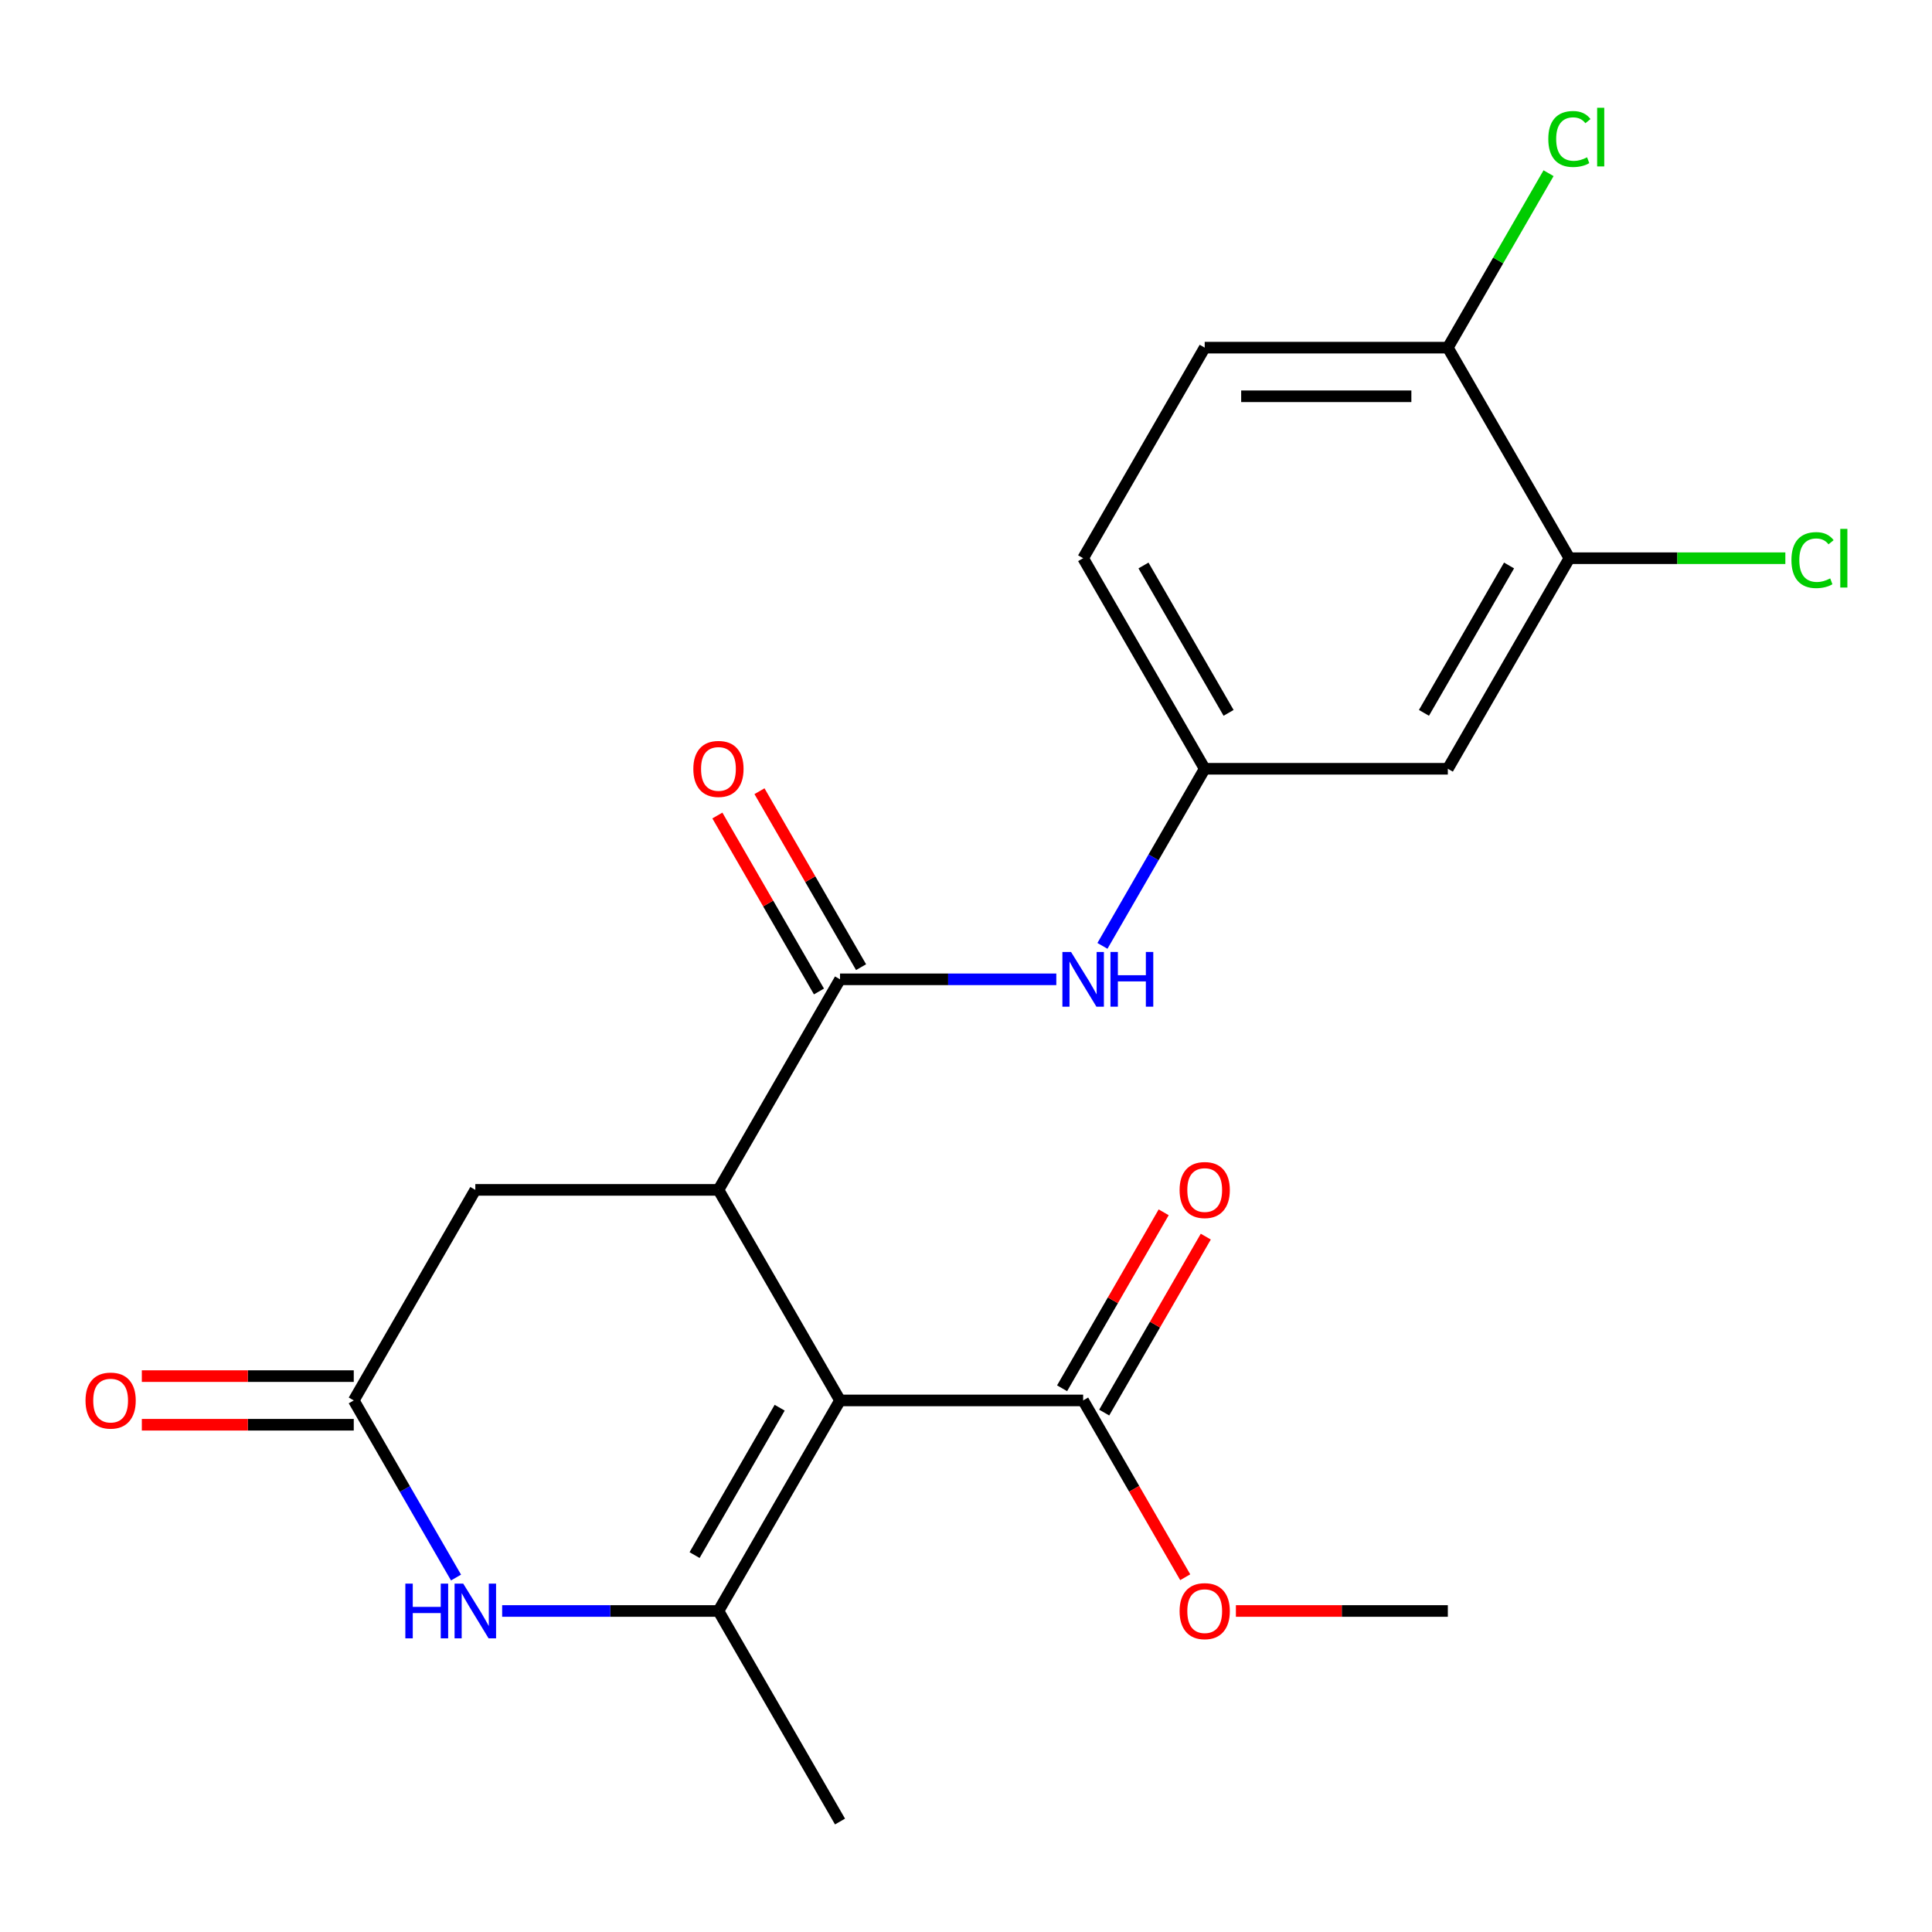 <?xml version='1.0' encoding='iso-8859-1'?>
<svg version='1.1' baseProfile='full'
              xmlns='http://www.w3.org/2000/svg'
                      xmlns:rdkit='http://www.rdkit.org/xml'
                      xmlns:xlink='http://www.w3.org/1999/xlink'
                  xml:space='preserve'
width='1000px' height='1000px' viewBox='0 0 1000 1000'>
<!-- END OF HEADER -->
<rect style='opacity:1.0;fill:#FFFFFF;stroke:none' width='1000' height='1000' x='0' y='0'> </rect>
<path class='bond-0' d='M 434.79,724.86 L 371.869,833.843' style='fill:none;fill-rule:evenodd;stroke:#000000;stroke-width:6px;stroke-linecap:butt;stroke-linejoin:miter;stroke-opacity:1' />
<path class='bond-0' d='M 403.555,728.623 L 359.51,804.911' style='fill:none;fill-rule:evenodd;stroke:#000000;stroke-width:6px;stroke-linecap:butt;stroke-linejoin:miter;stroke-opacity:1' />
<path class='bond-1' d='M 434.79,724.86 L 371.869,615.877' style='fill:none;fill-rule:evenodd;stroke:#000000;stroke-width:6px;stroke-linecap:butt;stroke-linejoin:miter;stroke-opacity:1' />
<path class='bond-5' d='M 434.79,724.86 L 560.633,724.86' style='fill:none;fill-rule:evenodd;stroke:#000000;stroke-width:6px;stroke-linecap:butt;stroke-linejoin:miter;stroke-opacity:1' />
<path class='bond-3' d='M 371.869,833.843 L 315.89,833.843' style='fill:none;fill-rule:evenodd;stroke:#000000;stroke-width:6px;stroke-linecap:butt;stroke-linejoin:miter;stroke-opacity:1' />
<path class='bond-3' d='M 315.89,833.843 L 259.912,833.843' style='fill:none;fill-rule:evenodd;stroke:#0000FF;stroke-width:6px;stroke-linecap:butt;stroke-linejoin:miter;stroke-opacity:1' />
<path class='bond-19' d='M 371.869,833.843 L 434.79,942.826' style='fill:none;fill-rule:evenodd;stroke:#000000;stroke-width:6px;stroke-linecap:butt;stroke-linejoin:miter;stroke-opacity:1' />
<path class='bond-2' d='M 371.869,615.877 L 434.79,506.894' style='fill:none;fill-rule:evenodd;stroke:#000000;stroke-width:6px;stroke-linecap:butt;stroke-linejoin:miter;stroke-opacity:1' />
<path class='bond-7' d='M 371.869,615.877 L 246.026,615.877' style='fill:none;fill-rule:evenodd;stroke:#000000;stroke-width:6px;stroke-linecap:butt;stroke-linejoin:miter;stroke-opacity:1' />
<path class='bond-6' d='M 434.79,506.894 L 490.768,506.894' style='fill:none;fill-rule:evenodd;stroke:#000000;stroke-width:6px;stroke-linecap:butt;stroke-linejoin:miter;stroke-opacity:1' />
<path class='bond-6' d='M 490.768,506.894 L 546.747,506.894' style='fill:none;fill-rule:evenodd;stroke:#0000FF;stroke-width:6px;stroke-linecap:butt;stroke-linejoin:miter;stroke-opacity:1' />
<path class='bond-11' d='M 445.688,500.601 L 419.397,455.063' style='fill:none;fill-rule:evenodd;stroke:#000000;stroke-width:6px;stroke-linecap:butt;stroke-linejoin:miter;stroke-opacity:1' />
<path class='bond-11' d='M 419.397,455.063 L 393.105,409.524' style='fill:none;fill-rule:evenodd;stroke:#FF0000;stroke-width:6px;stroke-linecap:butt;stroke-linejoin:miter;stroke-opacity:1' />
<path class='bond-11' d='M 423.892,513.186 L 397.6,467.647' style='fill:none;fill-rule:evenodd;stroke:#000000;stroke-width:6px;stroke-linecap:butt;stroke-linejoin:miter;stroke-opacity:1' />
<path class='bond-11' d='M 397.6,467.647 L 371.308,422.109' style='fill:none;fill-rule:evenodd;stroke:#FF0000;stroke-width:6px;stroke-linecap:butt;stroke-linejoin:miter;stroke-opacity:1' />
<path class='bond-22' d='M 236.034,816.536 L 209.569,770.698' style='fill:none;fill-rule:evenodd;stroke:#0000FF;stroke-width:6px;stroke-linecap:butt;stroke-linejoin:miter;stroke-opacity:1' />
<path class='bond-22' d='M 209.569,770.698 L 183.104,724.86' style='fill:none;fill-rule:evenodd;stroke:#000000;stroke-width:6px;stroke-linecap:butt;stroke-linejoin:miter;stroke-opacity:1' />
<path class='bond-4' d='M 183.104,724.86 L 246.026,615.877' style='fill:none;fill-rule:evenodd;stroke:#000000;stroke-width:6px;stroke-linecap:butt;stroke-linejoin:miter;stroke-opacity:1' />
<path class='bond-13' d='M 183.104,712.275 L 128.256,712.275' style='fill:none;fill-rule:evenodd;stroke:#000000;stroke-width:6px;stroke-linecap:butt;stroke-linejoin:miter;stroke-opacity:1' />
<path class='bond-13' d='M 128.256,712.275 L 73.408,712.275' style='fill:none;fill-rule:evenodd;stroke:#FF0000;stroke-width:6px;stroke-linecap:butt;stroke-linejoin:miter;stroke-opacity:1' />
<path class='bond-13' d='M 183.104,737.444 L 128.256,737.444' style='fill:none;fill-rule:evenodd;stroke:#000000;stroke-width:6px;stroke-linecap:butt;stroke-linejoin:miter;stroke-opacity:1' />
<path class='bond-13' d='M 128.256,737.444 L 73.408,737.444' style='fill:none;fill-rule:evenodd;stroke:#FF0000;stroke-width:6px;stroke-linecap:butt;stroke-linejoin:miter;stroke-opacity:1' />
<path class='bond-14' d='M 571.531,731.152 L 597.823,685.613' style='fill:none;fill-rule:evenodd;stroke:#000000;stroke-width:6px;stroke-linecap:butt;stroke-linejoin:miter;stroke-opacity:1' />
<path class='bond-14' d='M 597.823,685.613 L 624.114,640.075' style='fill:none;fill-rule:evenodd;stroke:#FF0000;stroke-width:6px;stroke-linecap:butt;stroke-linejoin:miter;stroke-opacity:1' />
<path class='bond-14' d='M 549.734,718.567 L 576.026,673.029' style='fill:none;fill-rule:evenodd;stroke:#000000;stroke-width:6px;stroke-linecap:butt;stroke-linejoin:miter;stroke-opacity:1' />
<path class='bond-14' d='M 576.026,673.029 L 602.318,627.49' style='fill:none;fill-rule:evenodd;stroke:#FF0000;stroke-width:6px;stroke-linecap:butt;stroke-linejoin:miter;stroke-opacity:1' />
<path class='bond-17' d='M 560.633,724.86 L 587.051,770.618' style='fill:none;fill-rule:evenodd;stroke:#000000;stroke-width:6px;stroke-linecap:butt;stroke-linejoin:miter;stroke-opacity:1' />
<path class='bond-17' d='M 587.051,770.618 L 613.47,816.376' style='fill:none;fill-rule:evenodd;stroke:#FF0000;stroke-width:6px;stroke-linecap:butt;stroke-linejoin:miter;stroke-opacity:1' />
<path class='bond-10' d='M 570.624,489.587 L 597.089,443.749' style='fill:none;fill-rule:evenodd;stroke:#0000FF;stroke-width:6px;stroke-linecap:butt;stroke-linejoin:miter;stroke-opacity:1' />
<path class='bond-10' d='M 597.089,443.749 L 623.554,397.911' style='fill:none;fill-rule:evenodd;stroke:#000000;stroke-width:6px;stroke-linecap:butt;stroke-linejoin:miter;stroke-opacity:1' />
<path class='bond-8' d='M 812.318,288.928 L 749.397,397.911' style='fill:none;fill-rule:evenodd;stroke:#000000;stroke-width:6px;stroke-linecap:butt;stroke-linejoin:miter;stroke-opacity:1' />
<path class='bond-8' d='M 781.083,292.691 L 737.038,368.979' style='fill:none;fill-rule:evenodd;stroke:#000000;stroke-width:6px;stroke-linecap:butt;stroke-linejoin:miter;stroke-opacity:1' />
<path class='bond-16' d='M 812.318,288.928 L 868.206,288.928' style='fill:none;fill-rule:evenodd;stroke:#000000;stroke-width:6px;stroke-linecap:butt;stroke-linejoin:miter;stroke-opacity:1' />
<path class='bond-16' d='M 868.206,288.928 L 924.095,288.928' style='fill:none;fill-rule:evenodd;stroke:#00CC00;stroke-width:6px;stroke-linecap:butt;stroke-linejoin:miter;stroke-opacity:1' />
<path class='bond-23' d='M 812.318,288.928 L 749.397,179.945' style='fill:none;fill-rule:evenodd;stroke:#000000;stroke-width:6px;stroke-linecap:butt;stroke-linejoin:miter;stroke-opacity:1' />
<path class='bond-9' d='M 749.397,397.911 L 623.554,397.911' style='fill:none;fill-rule:evenodd;stroke:#000000;stroke-width:6px;stroke-linecap:butt;stroke-linejoin:miter;stroke-opacity:1' />
<path class='bond-18' d='M 623.554,397.911 L 560.633,288.928' style='fill:none;fill-rule:evenodd;stroke:#000000;stroke-width:6px;stroke-linecap:butt;stroke-linejoin:miter;stroke-opacity:1' />
<path class='bond-18' d='M 635.912,368.979 L 591.867,292.691' style='fill:none;fill-rule:evenodd;stroke:#000000;stroke-width:6px;stroke-linecap:butt;stroke-linejoin:miter;stroke-opacity:1' />
<path class='bond-12' d='M 749.397,179.945 L 623.554,179.945' style='fill:none;fill-rule:evenodd;stroke:#000000;stroke-width:6px;stroke-linecap:butt;stroke-linejoin:miter;stroke-opacity:1' />
<path class='bond-12' d='M 730.52,205.113 L 642.43,205.113' style='fill:none;fill-rule:evenodd;stroke:#000000;stroke-width:6px;stroke-linecap:butt;stroke-linejoin:miter;stroke-opacity:1' />
<path class='bond-20' d='M 749.397,179.945 L 775.463,134.796' style='fill:none;fill-rule:evenodd;stroke:#000000;stroke-width:6px;stroke-linecap:butt;stroke-linejoin:miter;stroke-opacity:1' />
<path class='bond-20' d='M 775.463,134.796 L 801.53,89.648' style='fill:none;fill-rule:evenodd;stroke:#00CC00;stroke-width:6px;stroke-linecap:butt;stroke-linejoin:miter;stroke-opacity:1' />
<path class='bond-15' d='M 623.554,179.945 L 560.633,288.928' style='fill:none;fill-rule:evenodd;stroke:#000000;stroke-width:6px;stroke-linecap:butt;stroke-linejoin:miter;stroke-opacity:1' />
<path class='bond-21' d='M 639.7,833.843 L 694.548,833.843' style='fill:none;fill-rule:evenodd;stroke:#FF0000;stroke-width:6px;stroke-linecap:butt;stroke-linejoin:miter;stroke-opacity:1' />
<path class='bond-21' d='M 694.548,833.843 L 749.397,833.843' style='fill:none;fill-rule:evenodd;stroke:#000000;stroke-width:6px;stroke-linecap:butt;stroke-linejoin:miter;stroke-opacity:1' />
<path  class='atom-4' d='M 209.806 819.683
L 213.646 819.683
L 213.646 831.723
L 228.126 831.723
L 228.126 819.683
L 231.966 819.683
L 231.966 848.003
L 228.126 848.003
L 228.126 834.923
L 213.646 834.923
L 213.646 848.003
L 209.806 848.003
L 209.806 819.683
' fill='#0000FF'/>
<path  class='atom-4' d='M 239.766 819.683
L 249.046 834.683
Q 249.966 836.163, 251.446 838.843
Q 252.926 841.523, 253.006 841.683
L 253.006 819.683
L 256.766 819.683
L 256.766 848.003
L 252.886 848.003
L 242.926 831.603
Q 241.766 829.683, 240.526 827.483
Q 239.326 825.283, 238.966 824.603
L 238.966 848.003
L 235.286 848.003
L 235.286 819.683
L 239.766 819.683
' fill='#0000FF'/>
<path  class='atom-7' d='M 554.373 492.734
L 563.653 507.734
Q 564.573 509.214, 566.053 511.894
Q 567.533 514.574, 567.613 514.734
L 567.613 492.734
L 571.373 492.734
L 571.373 521.054
L 567.493 521.054
L 557.533 504.654
Q 556.373 502.734, 555.133 500.534
Q 553.933 498.334, 553.573 497.654
L 553.573 521.054
L 549.893 521.054
L 549.893 492.734
L 554.373 492.734
' fill='#0000FF'/>
<path  class='atom-7' d='M 574.773 492.734
L 578.613 492.734
L 578.613 504.774
L 593.093 504.774
L 593.093 492.734
L 596.933 492.734
L 596.933 521.054
L 593.093 521.054
L 593.093 507.974
L 578.613 507.974
L 578.613 521.054
L 574.773 521.054
L 574.773 492.734
' fill='#0000FF'/>
<path  class='atom-12' d='M 358.869 397.991
Q 358.869 391.191, 362.229 387.391
Q 365.589 383.591, 371.869 383.591
Q 378.149 383.591, 381.509 387.391
Q 384.869 391.191, 384.869 397.991
Q 384.869 404.871, 381.469 408.791
Q 378.069 412.671, 371.869 412.671
Q 365.629 412.671, 362.229 408.791
Q 358.869 404.911, 358.869 397.991
M 371.869 409.471
Q 376.189 409.471, 378.509 406.591
Q 380.869 403.671, 380.869 397.991
Q 380.869 392.431, 378.509 389.631
Q 376.189 386.791, 371.869 386.791
Q 367.549 386.791, 365.189 389.591
Q 362.869 392.391, 362.869 397.991
Q 362.869 403.711, 365.189 406.591
Q 367.549 409.471, 371.869 409.471
' fill='#FF0000'/>
<path  class='atom-14' d='M 44.262 724.94
Q 44.262 718.14, 47.622 714.34
Q 50.982 710.54, 57.262 710.54
Q 63.542 710.54, 66.902 714.34
Q 70.262 718.14, 70.262 724.94
Q 70.262 731.82, 66.862 735.74
Q 63.462 739.62, 57.262 739.62
Q 51.022 739.62, 47.622 735.74
Q 44.262 731.86, 44.262 724.94
M 57.262 736.42
Q 61.582 736.42, 63.902 733.54
Q 66.262 730.62, 66.262 724.94
Q 66.262 719.38, 63.902 716.58
Q 61.582 713.74, 57.262 713.74
Q 52.942 713.74, 50.582 716.54
Q 48.262 719.34, 48.262 724.94
Q 48.262 730.66, 50.582 733.54
Q 52.942 736.42, 57.262 736.42
' fill='#FF0000'/>
<path  class='atom-15' d='M 610.554 615.957
Q 610.554 609.157, 613.914 605.357
Q 617.274 601.557, 623.554 601.557
Q 629.834 601.557, 633.194 605.357
Q 636.554 609.157, 636.554 615.957
Q 636.554 622.837, 633.154 626.757
Q 629.754 630.637, 623.554 630.637
Q 617.314 630.637, 613.914 626.757
Q 610.554 622.877, 610.554 615.957
M 623.554 627.437
Q 627.874 627.437, 630.194 624.557
Q 632.554 621.637, 632.554 615.957
Q 632.554 610.397, 630.194 607.597
Q 627.874 604.757, 623.554 604.757
Q 619.234 604.757, 616.874 607.557
Q 614.554 610.357, 614.554 615.957
Q 614.554 621.677, 616.874 624.557
Q 619.234 627.437, 623.554 627.437
' fill='#FF0000'/>
<path  class='atom-17' d='M 927.241 289.908
Q 927.241 282.868, 930.521 279.188
Q 933.841 275.468, 940.121 275.468
Q 945.961 275.468, 949.081 279.588
L 946.441 281.748
Q 944.161 278.748, 940.121 278.748
Q 935.841 278.748, 933.561 281.628
Q 931.321 284.468, 931.321 289.908
Q 931.321 295.508, 933.641 298.388
Q 936.001 301.268, 940.561 301.268
Q 943.681 301.268, 947.321 299.388
L 948.441 302.388
Q 946.961 303.348, 944.721 303.908
Q 942.481 304.468, 940.001 304.468
Q 933.841 304.468, 930.521 300.708
Q 927.241 296.948, 927.241 289.908
' fill='#00CC00'/>
<path  class='atom-17' d='M 952.521 273.748
L 956.201 273.748
L 956.201 304.108
L 952.521 304.108
L 952.521 273.748
' fill='#00CC00'/>
<path  class='atom-18' d='M 610.554 833.923
Q 610.554 827.123, 613.914 823.323
Q 617.274 819.523, 623.554 819.523
Q 629.834 819.523, 633.194 823.323
Q 636.554 827.123, 636.554 833.923
Q 636.554 840.803, 633.154 844.723
Q 629.754 848.603, 623.554 848.603
Q 617.314 848.603, 613.914 844.723
Q 610.554 840.843, 610.554 833.923
M 623.554 845.403
Q 627.874 845.403, 630.194 842.523
Q 632.554 839.603, 632.554 833.923
Q 632.554 828.363, 630.194 825.563
Q 627.874 822.723, 623.554 822.723
Q 619.234 822.723, 616.874 825.523
Q 614.554 828.323, 614.554 833.923
Q 614.554 839.643, 616.874 842.523
Q 619.234 845.403, 623.554 845.403
' fill='#FF0000'/>
<path  class='atom-21' d='M 801.398 71.942
Q 801.398 64.902, 804.678 61.222
Q 807.998 57.502, 814.278 57.502
Q 820.118 57.502, 823.238 61.622
L 820.598 63.782
Q 818.318 60.782, 814.278 60.782
Q 809.998 60.782, 807.718 63.662
Q 805.478 66.502, 805.478 71.942
Q 805.478 77.542, 807.798 80.422
Q 810.158 83.302, 814.718 83.302
Q 817.838 83.302, 821.478 81.422
L 822.598 84.422
Q 821.118 85.382, 818.878 85.942
Q 816.638 86.502, 814.158 86.502
Q 807.998 86.502, 804.678 82.742
Q 801.398 78.982, 801.398 71.942
' fill='#00CC00'/>
<path  class='atom-21' d='M 826.678 55.782
L 830.358 55.782
L 830.358 86.142
L 826.678 86.142
L 826.678 55.782
' fill='#00CC00'/>
</svg>
